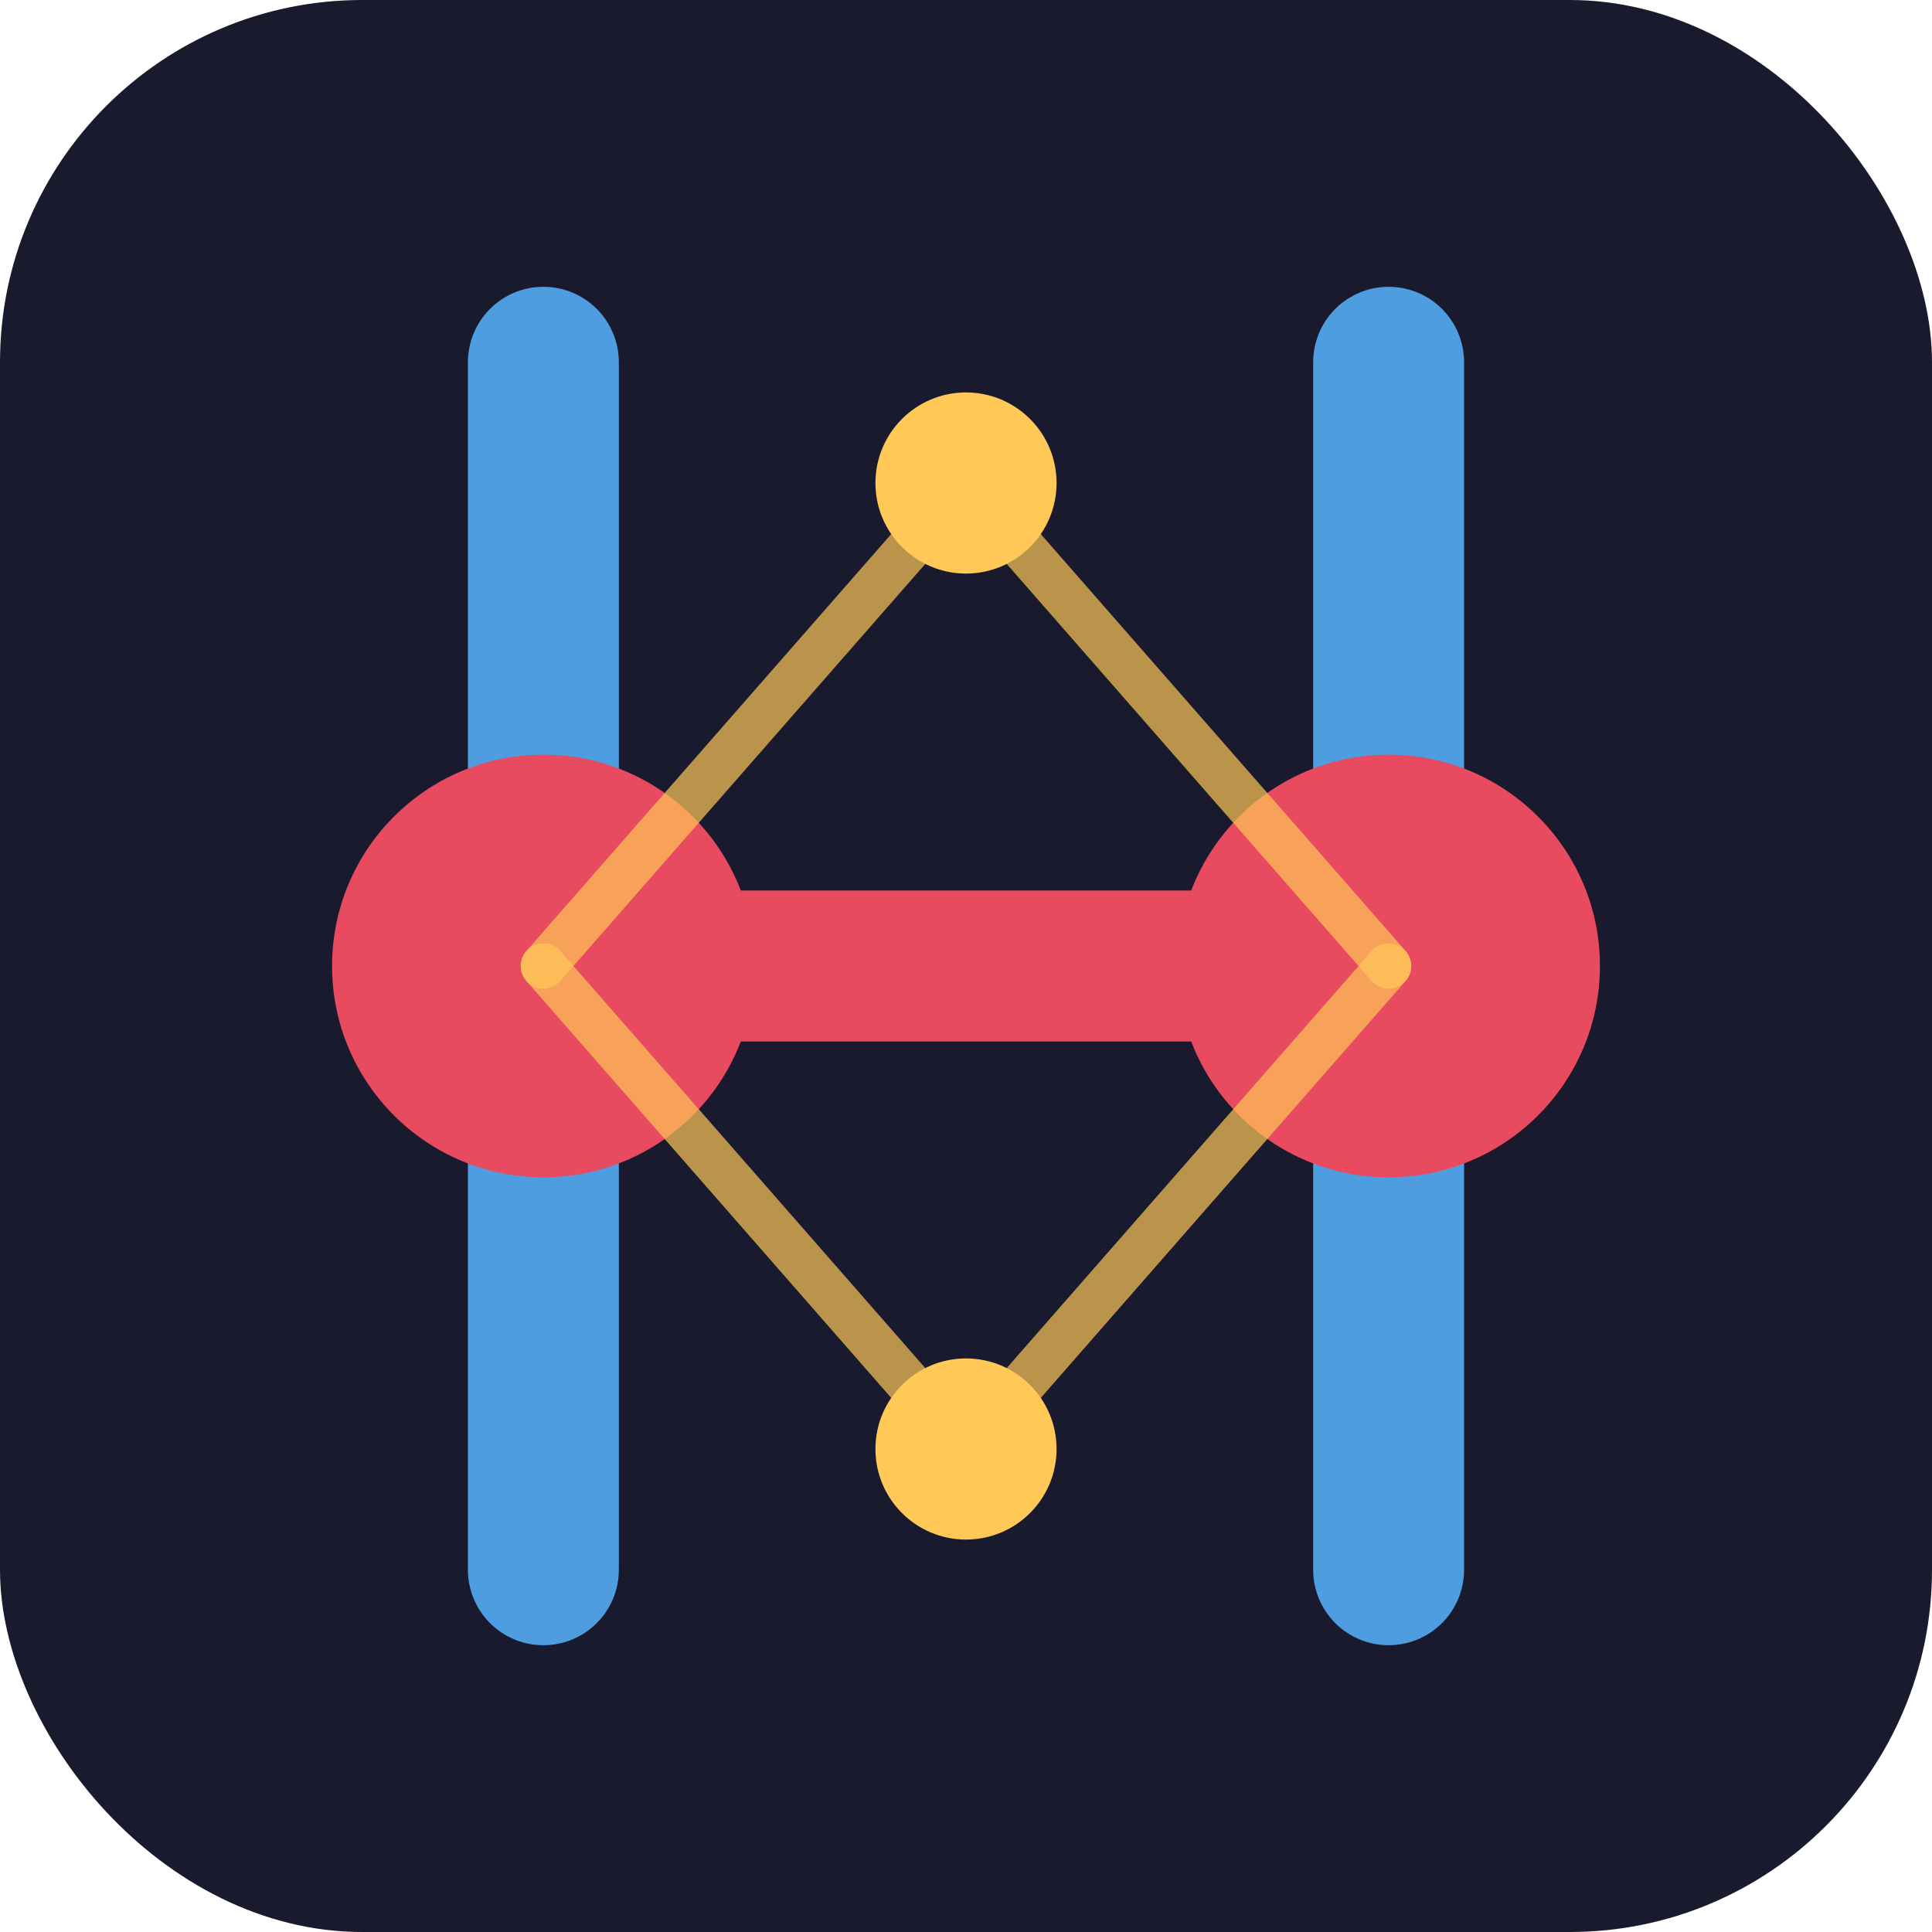 <svg viewBox="0 0 64 64" xmlns="http://www.w3.org/2000/svg">
  
  <rect fill="#1a1a2e" rx="12" height="64" width="64"></rect>
  
  
  <path stroke-linecap="round" stroke-width="5" stroke="#4d9de0" d="M18 12v40"></path>
  <path stroke-linecap="round" stroke-width="5" stroke="#4d9de0" d="M46 12v40"></path>
  <path stroke-linecap="round" stroke-width="5" stroke="#e84a5f" d="M18 32h28"></path>
  
  
  <circle fill="#e84a5f" r="7" cy="32" cx="18"></circle>
  <circle fill="#e84a5f" r="7" cy="32" cx="46"></circle>
  
  
  <circle fill="#ffc857" r="3" cy="16" cx="32"></circle>
  <circle fill="#ffc857" r="3" cy="48" cx="32"></circle>
  
  
  <path stroke-opacity="0.7" stroke-linecap="round" stroke-width="1.5" stroke="#ffc857" d="M32 16L18 32"></path>
  <path stroke-opacity="0.7" stroke-linecap="round" stroke-width="1.5" stroke="#ffc857" d="M32 16L46 32"></path>
  <path stroke-opacity="0.7" stroke-linecap="round" stroke-width="1.5" stroke="#ffc857" d="M32 48L18 32"></path>
  <path stroke-opacity="0.7" stroke-linecap="round" stroke-width="1.5" stroke="#ffc857" d="M32 48L46 32"></path>
</svg>
